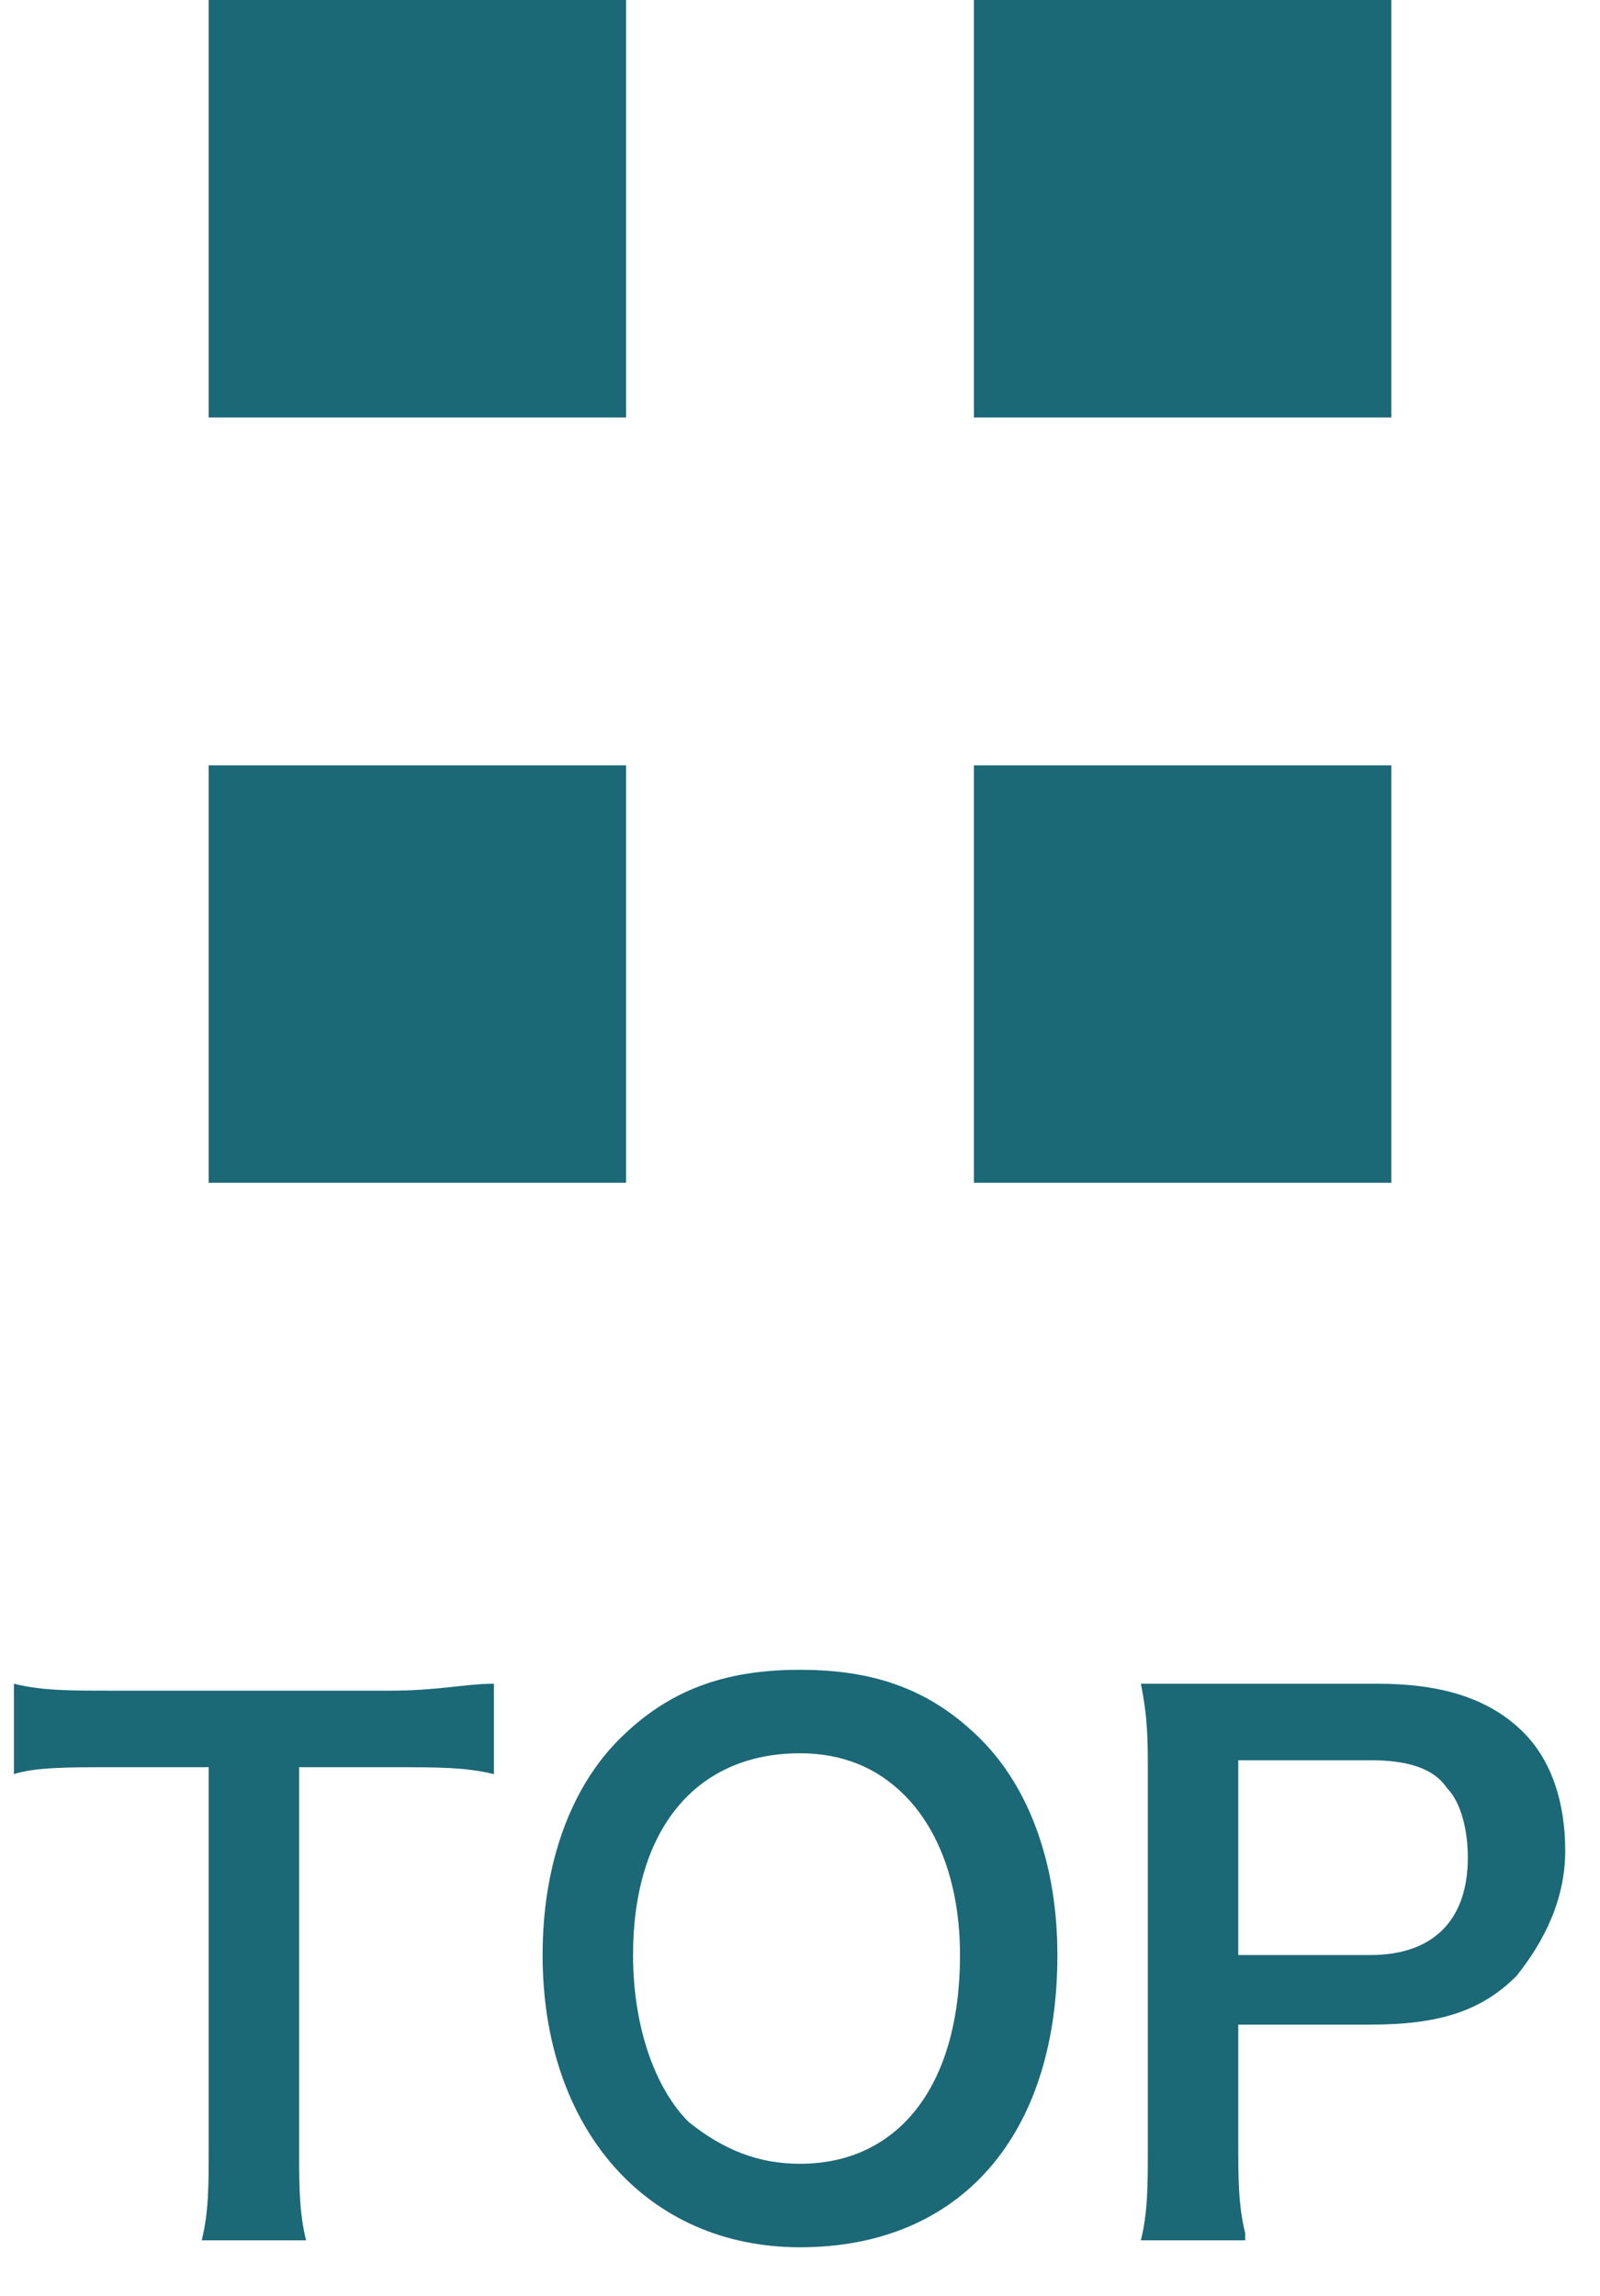 <svg xmlns="http://www.w3.org/2000/svg" viewBox="0 0 23 33"><path d="M3 0h6v6H3zm0 11h6v6H3zM14 0h6v6h-6zm0 11h6v6h-6zM4.4 25.4h1.2c.7 0 1.1 0 1.5.1v-1.3c-.4 0-.8.1-1.5.1h-4c-.6 0-1 0-1.4-.1v1.3c.3-.1.8-.1 1.4-.1H3v5.5c0 .5 0 .9-.1 1.3h1.5c-.1-.4-.1-.8-.1-1.3v-5.5zm7.1-1.4c-1.1 0-1.9.3-2.6 1-.7.7-1.1 1.8-1.1 3.1 0 2.5 1.5 4.2 3.7 4.2 2.3 0 3.7-1.6 3.7-4.2 0-1.3-.4-2.4-1.1-3.1-.7-.7-1.5-1-2.6-1zm0 7.1c-.6 0-1.1-.2-1.6-.6-.5-.5-.8-1.4-.8-2.4 0-1.8.9-2.9 2.4-2.9.6 0 1.1.2 1.5.6.5.5.8 1.3.8 2.3 0 1.9-.9 3-2.3 3zm6.4 1c-.1-.4-.1-.8-.1-1.3v-1.7h1.9c1 0 1.6-.2 2.1-.7.4-.5.7-1.1.7-1.8s-.2-1.3-.6-1.7c-.5-.5-1.2-.7-2.1-.7h-3.4c.1.5.1.8.1 1.3v5.4c0 .5 0 .9-.1 1.3h1.5zm-.1-4.1v-2.7h1.9c.5 0 .9.1 1.1.4.2.2.3.6.3 1 0 .9-.5 1.4-1.4 1.4h-1.9z" fill="#1b6877"/></svg>
